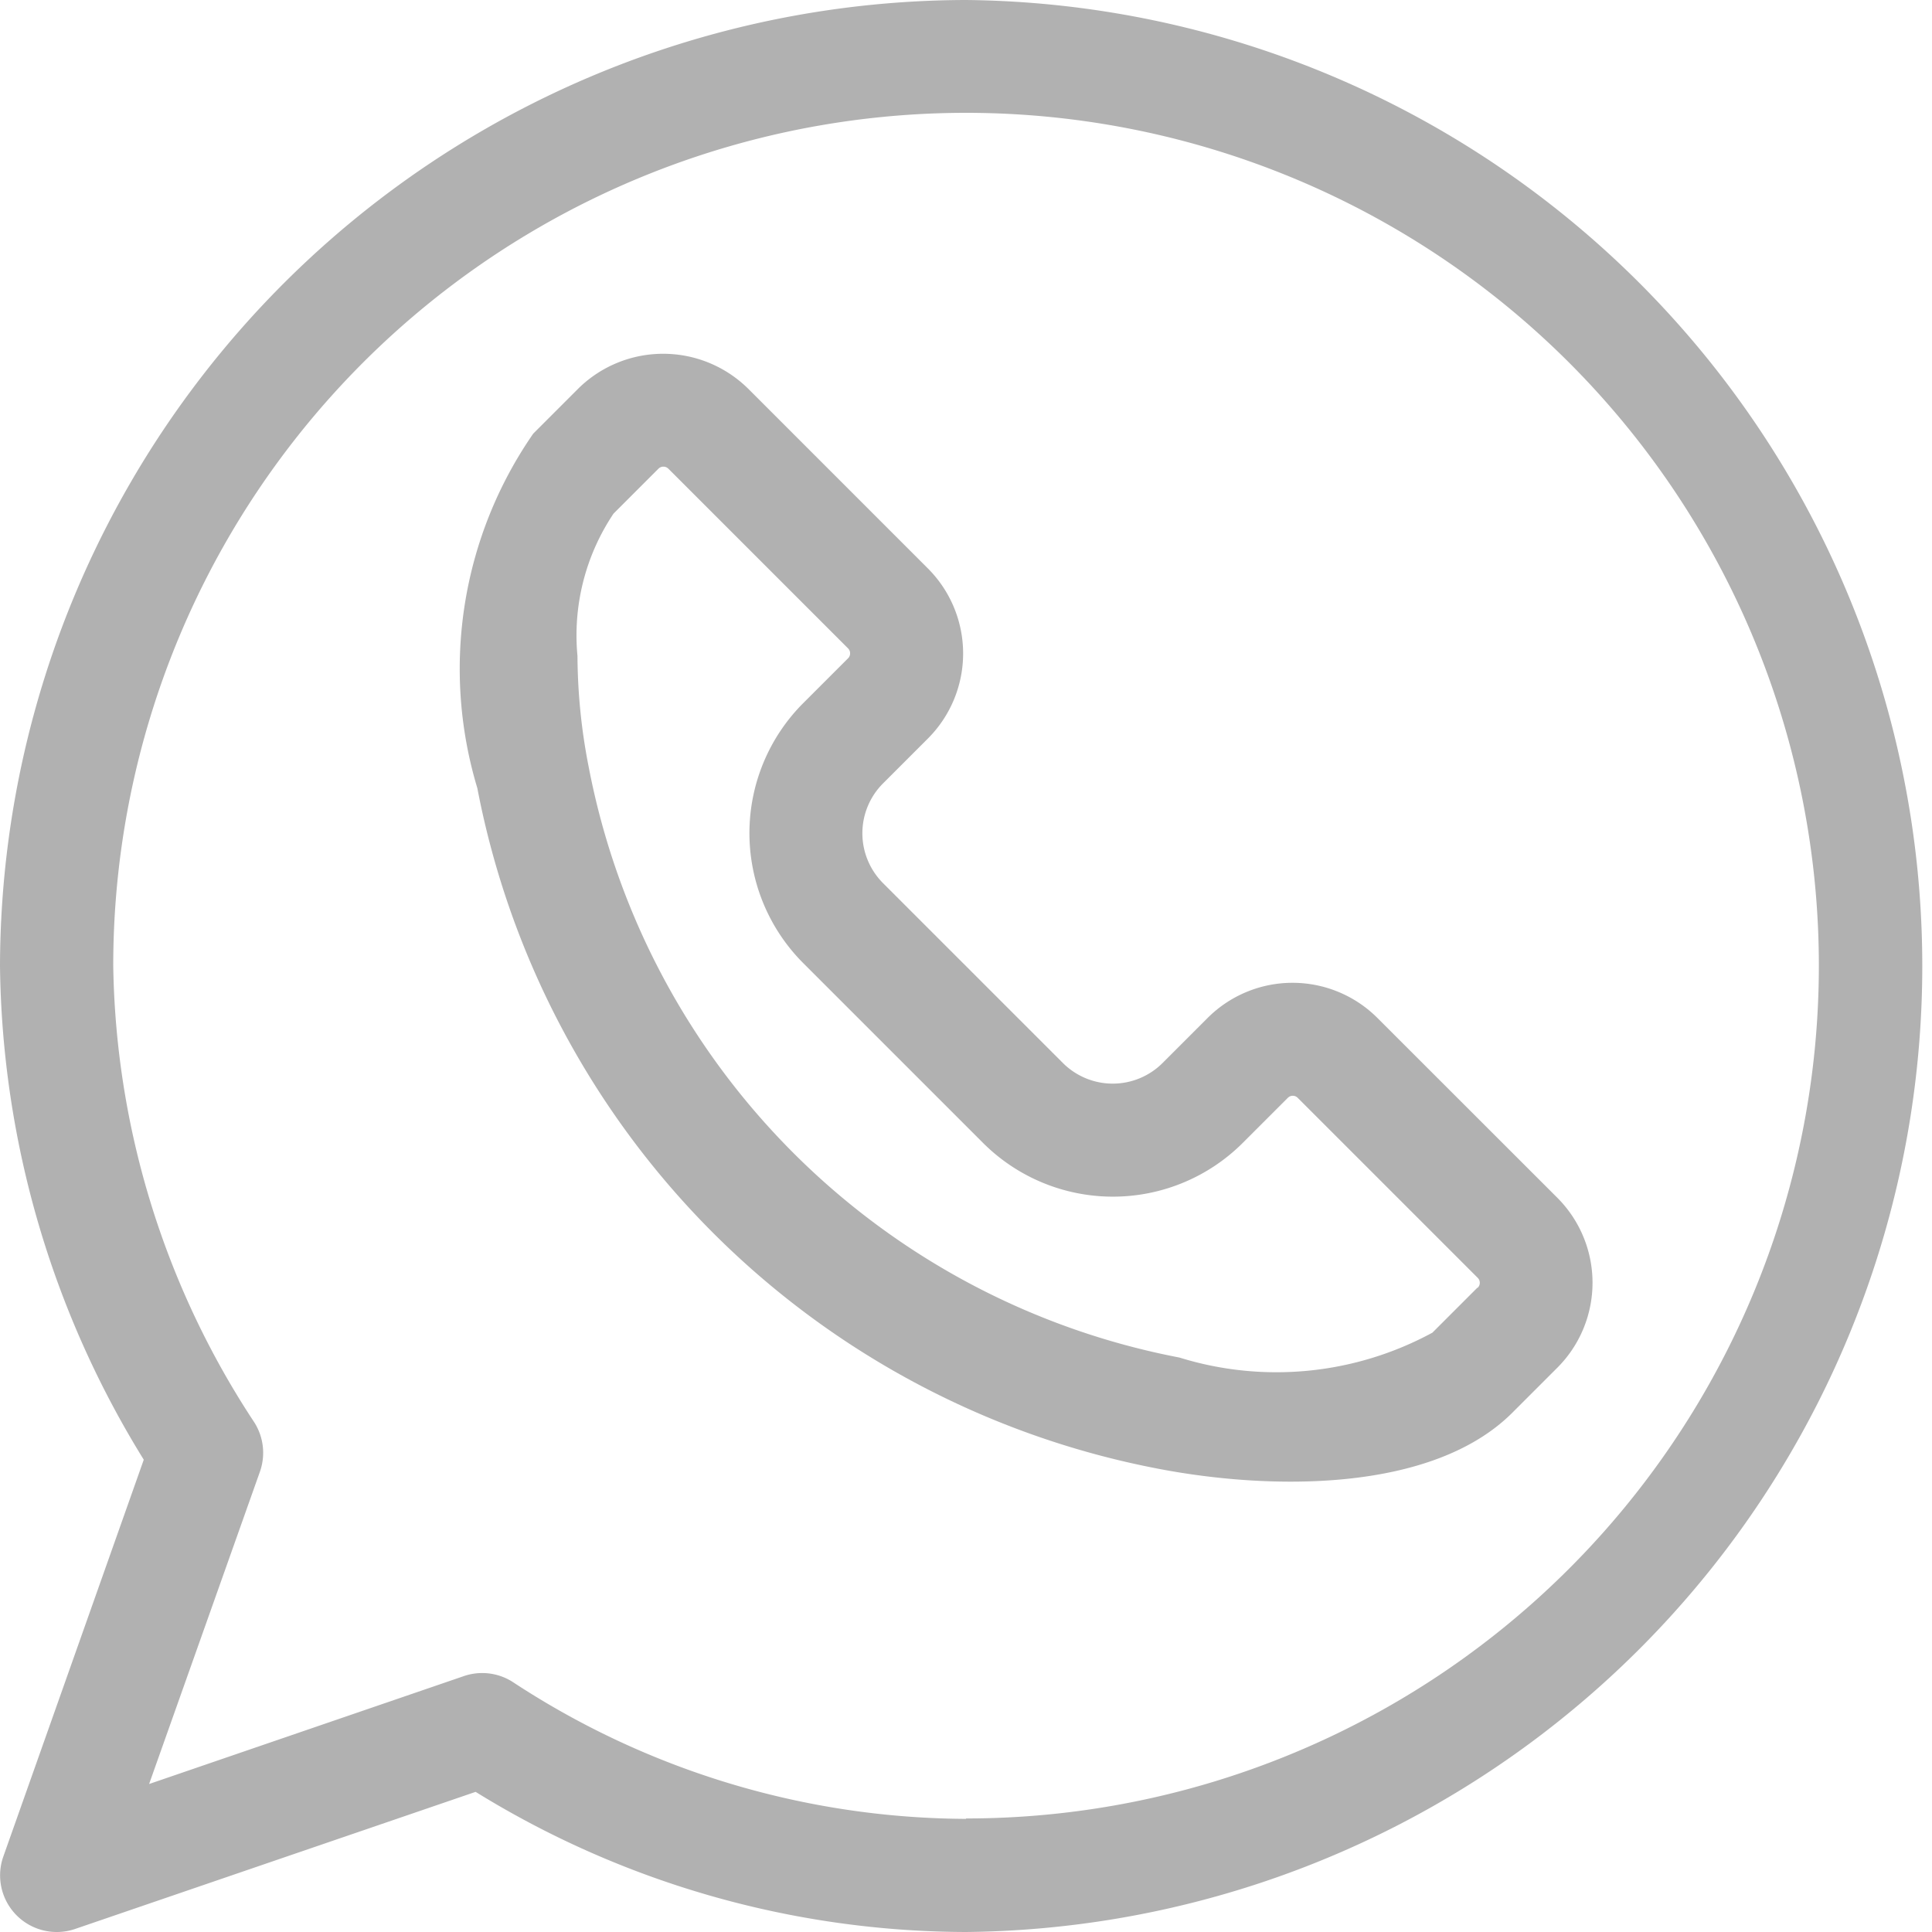 <svg xmlns="http://www.w3.org/2000/svg" width="19.177" height="19.177" viewBox="0 0 19.177 19.177"><g transform="translate(0)"><g transform="translate(0)"><path d="M9.589,0A9.609,9.609,0,0,0,0,9.589a9.51,9.51,0,0,0,1.427,4.9L.033,18.428a.562.562,0,0,0,.53.749.556.556,0,0,0,.182-.03l3.976-1.361a9.3,9.3,0,0,0,4.869,1.391A9.589,9.589,0,0,0,9.589,0Zm0,18.054a8.247,8.247,0,0,1-4.5-1.359.562.562,0,0,0-.485-.058L1.48,17.708l1.1-3.1a.563.563,0,0,0-.056-.49,8.452,8.452,0,0,1-1.4-4.533,8.465,8.465,0,1,1,8.465,8.465Z" transform="translate(0)" fill="#b1b1b1"/></g><g transform="translate(4.607 3.51)"><path d="M133.848,102.082l-1.785-1.784a1.192,1.192,0,0,0-1.687,0l-.446.446a.7.7,0,0,1-.99,0l-1.785-1.785a.7.7,0,0,1,0-.99l.446-.446a1.194,1.194,0,0,0,0-1.687l-1.785-1.785a1.2,1.2,0,0,0-1.687,0l-.446.446a4.1,4.1,0,0,0-.555,3.519,8.51,8.51,0,0,0,6.755,6.755c1.113.215,2.723.24,3.519-.556l.446-.446a1.193,1.193,0,0,0,0-1.687Zm-.794.893-.446.446a3.248,3.248,0,0,1-2.511.247,7.387,7.387,0,0,1-5.864-5.864,5.83,5.83,0,0,1-.111-1.1,2.17,2.17,0,0,1,.358-1.413l.446-.446a.069.069,0,0,1,.049-.02.07.07,0,0,1,.049.02l1.784,1.784a.067.067,0,0,1,.02.049.066.066,0,0,1-.02.049l-.446.446a1.826,1.826,0,0,0,0,2.579l1.785,1.785a1.824,1.824,0,0,0,2.579,0l.446-.446a.069.069,0,0,1,.1,0l1.785,1.785a.069.069,0,0,1,0,.1Z" transform="translate(-122.997 -93.703)" fill="#b1b1b1"/></g></g></svg>